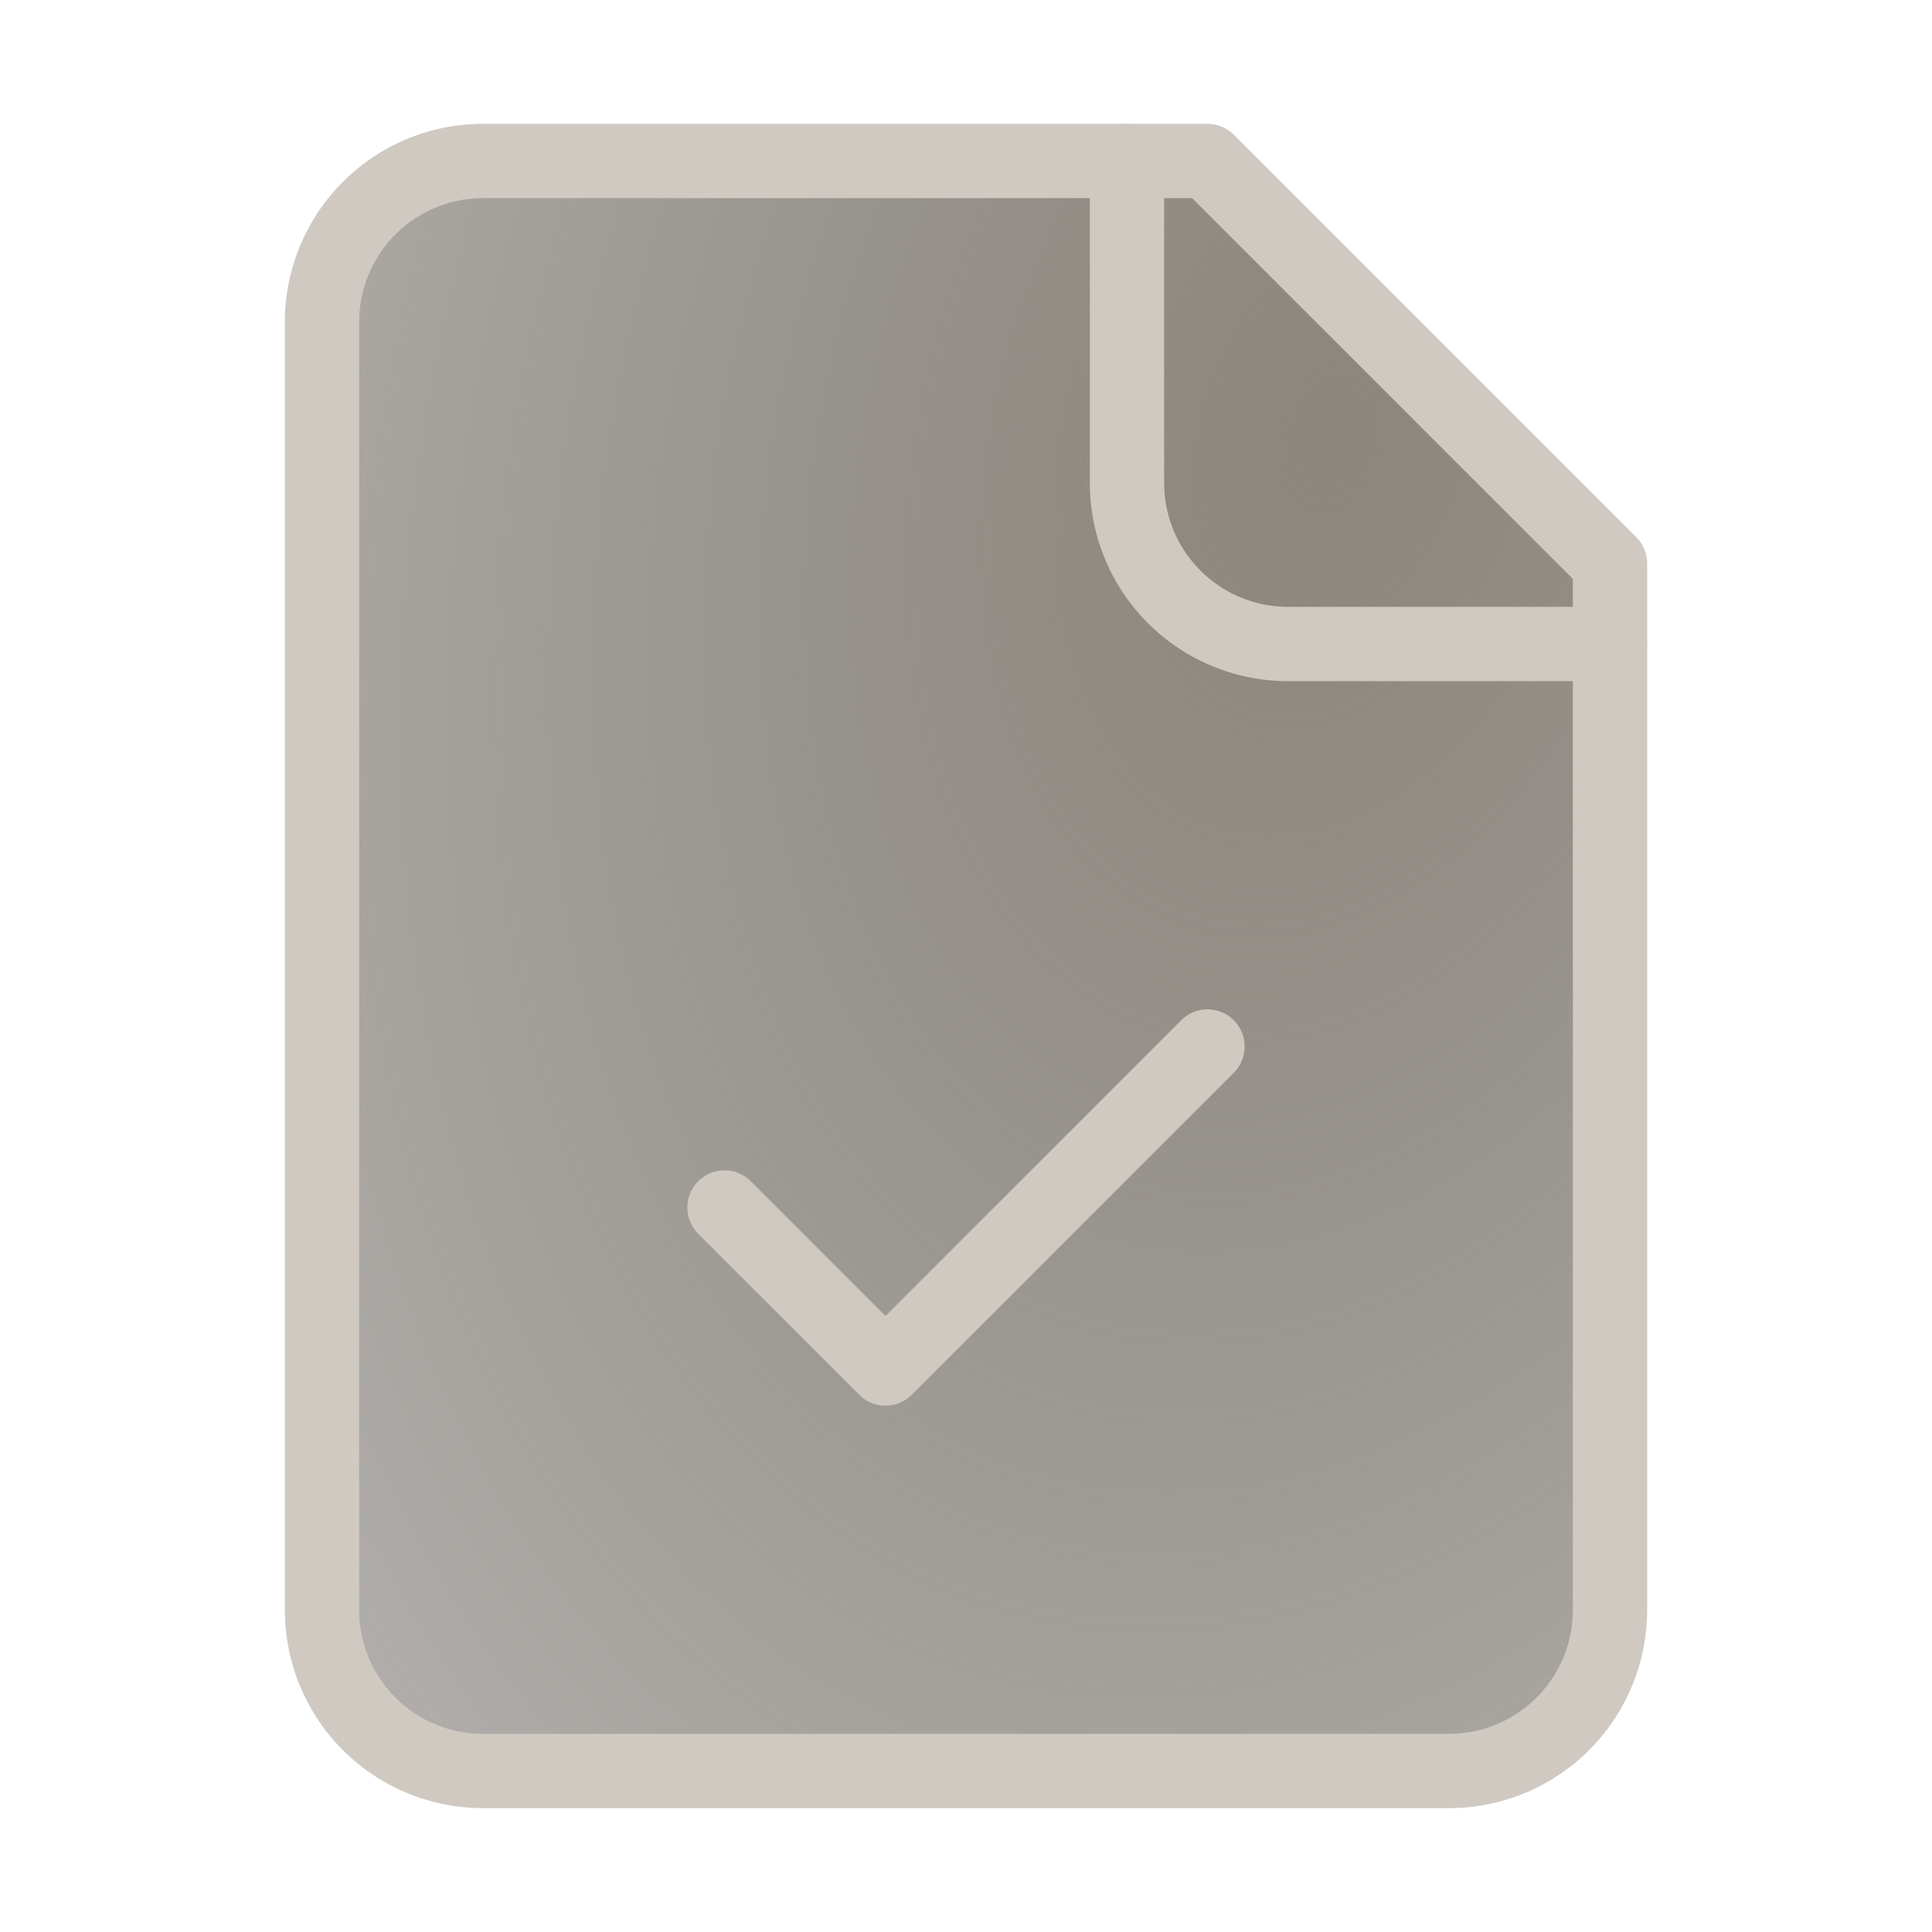 <svg xmlns="http://www.w3.org/2000/svg" width="48" height="48" fill="none"><path fill="url(#a)" d="M30 4H12a4 4 0 0 0-4 4v32a4 4 0 0 0 4 4h24a4 4 0 0 0 4-4V14L30 4z"/><path stroke="#CFC9C2" stroke-linecap="round" stroke-linejoin="round" stroke-width="1.846" d="M30 4H12a4 4 0 0 0-4 4v32a4 4 0 0 0 4 4h24a4 4 0 0 0 4-4V14L30 4z"/><path stroke="#CFC9C2" stroke-linecap="round" stroke-linejoin="round" stroke-width="1.846" d="M28 4v8a4 4 0 0 0 4 4h8M18 30l4 4 8-8"/><defs><radialGradient id="a" cx="0" cy="0" r="1" gradientTransform="rotate(106.958 12.68 17.618) scale(80.173 52.68)" gradientUnits="userSpaceOnUse"><stop stop-color="#8C877D"/><stop offset="1" stop-color="#45403D" stop-opacity=".1"/></radialGradient></defs></svg>